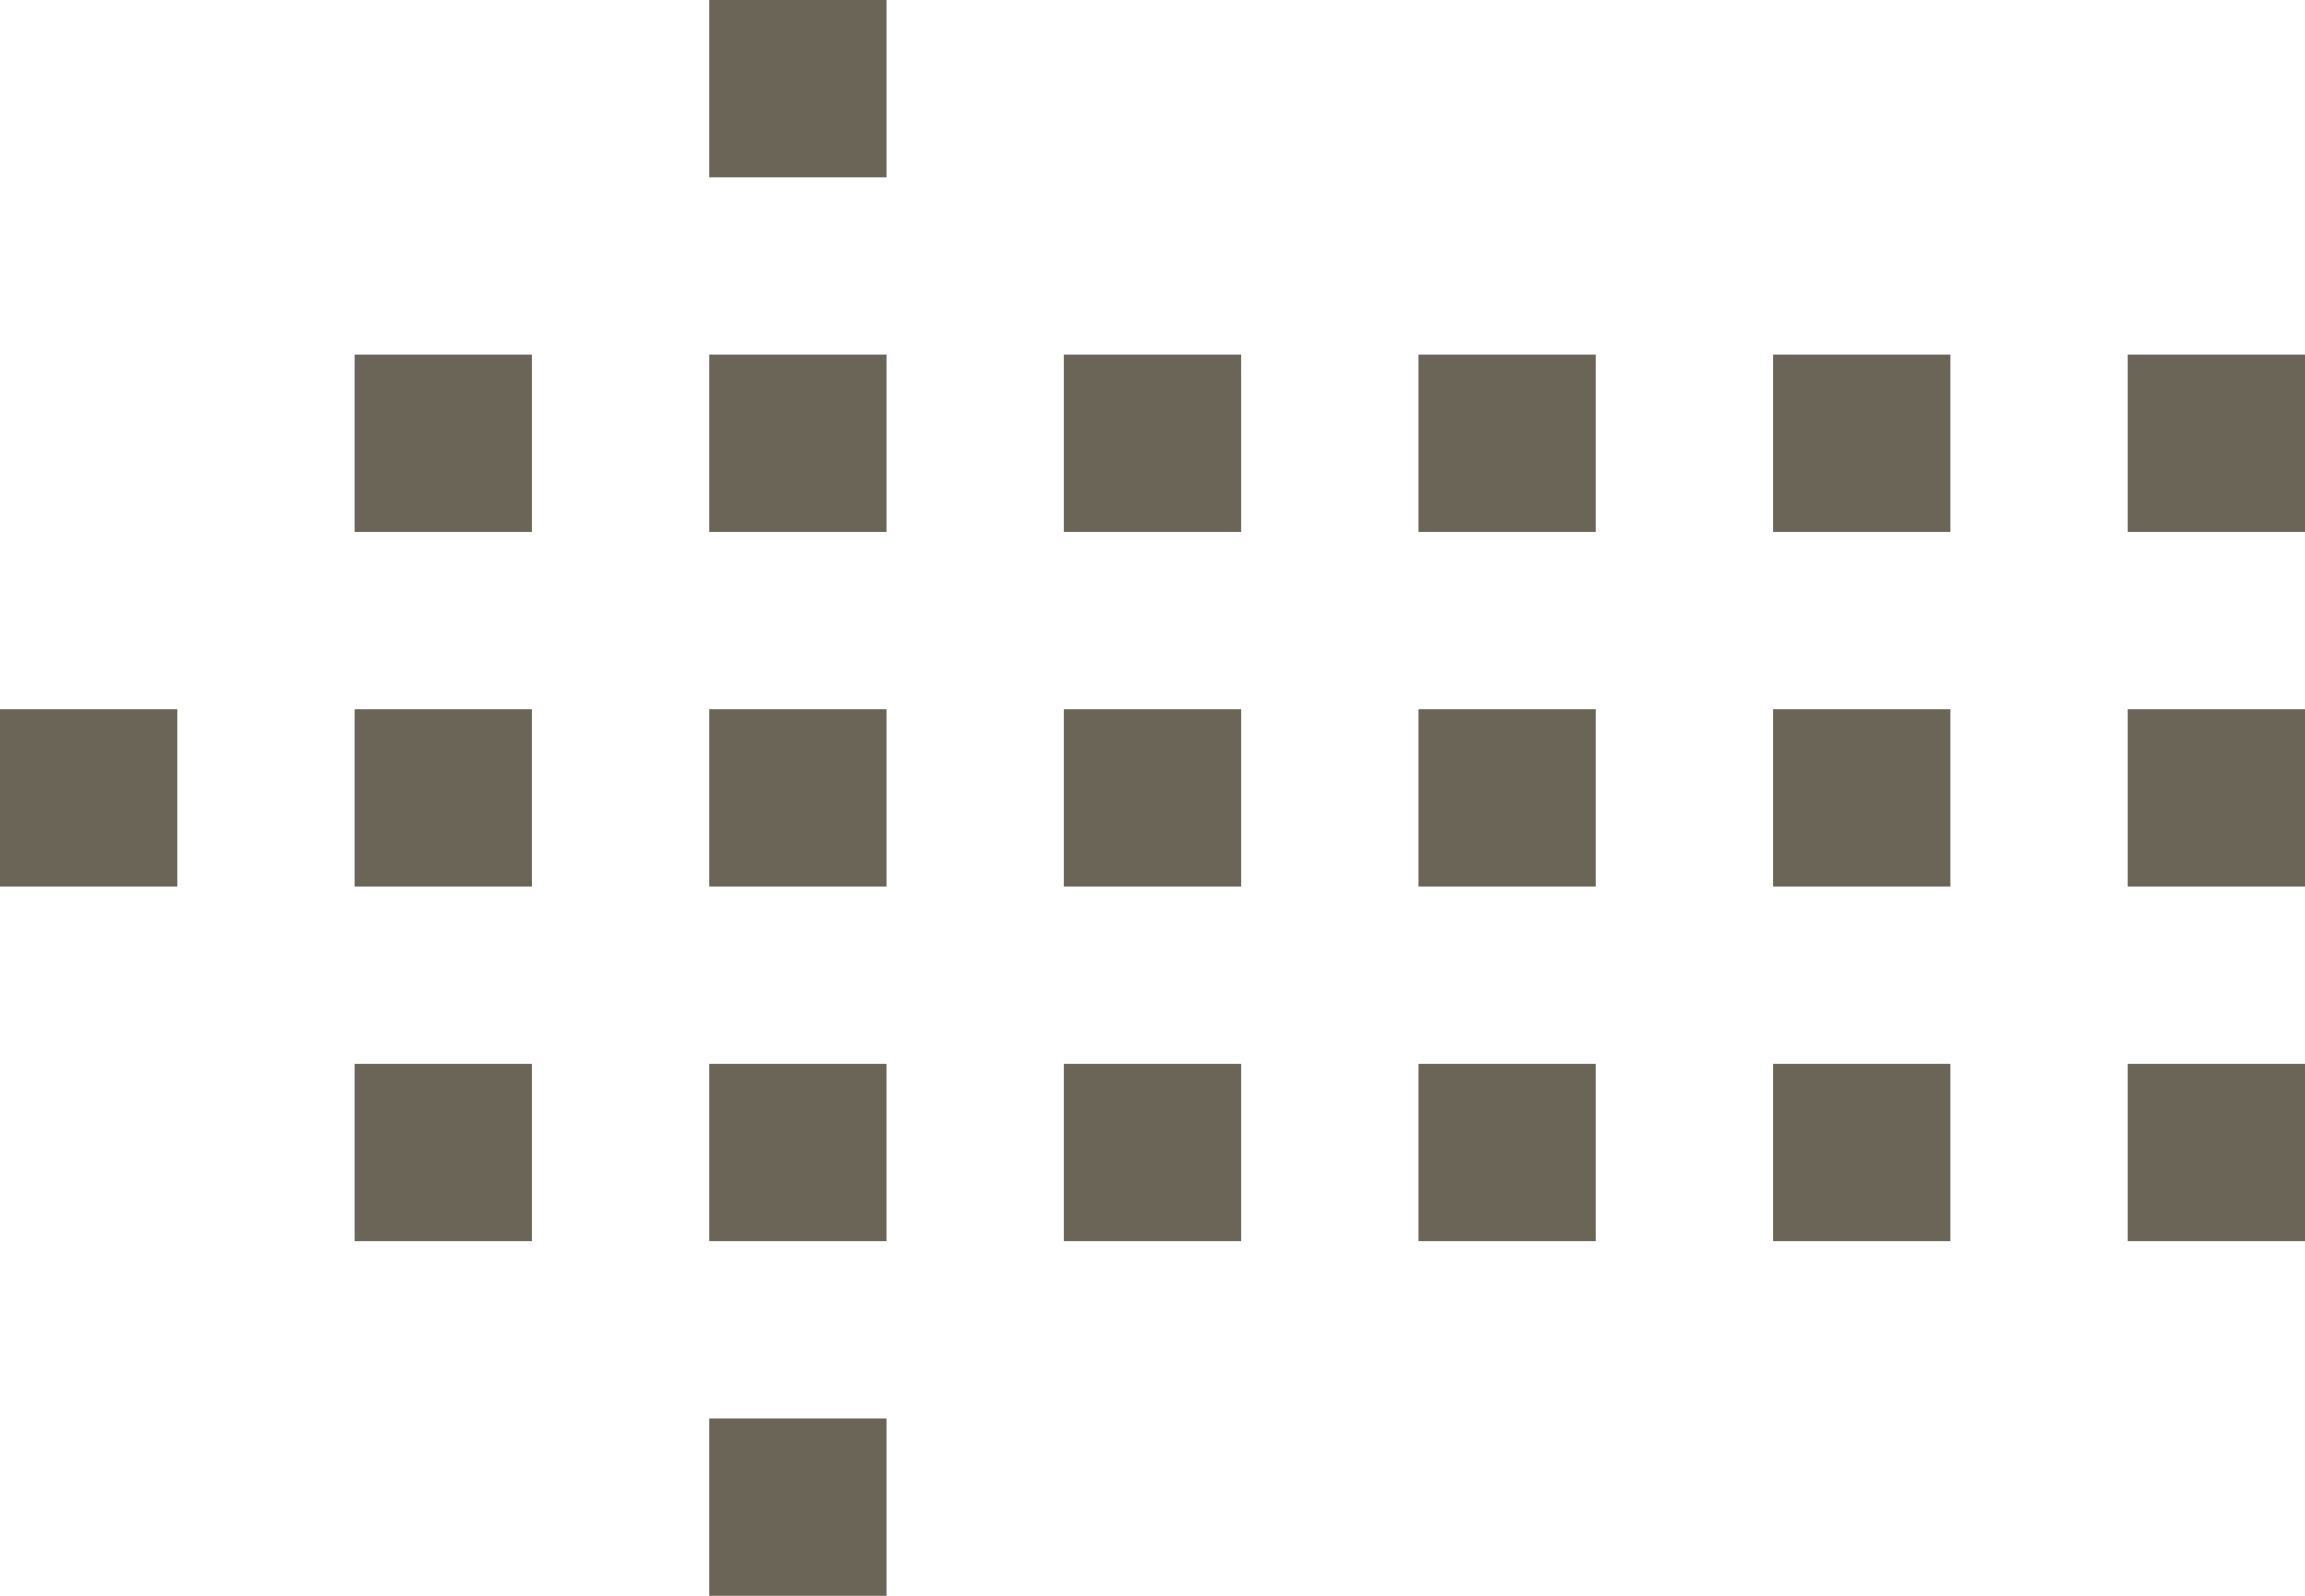 <svg xmlns="http://www.w3.org/2000/svg" width="52" height="36" viewBox="0 0 52 36"><path fill="#6B6557" fill-rule="evenodd" d="M16 32v4h4v-4h-4zm-8-8v4h4v-4H8zm16 0v4h4v-4h-4zm16 0v4h4v-4h-4zm-24 0v4h4v-4h-4zm16 0v4h4v-4h-4zm16 0v4h4v-4h-4zM0 16v4h4v-4H0zm8 0v4h4v-4H8zm16 0v4h4v-4h-4zm16 0v4h4v-4h-4zm-24 0v4h4v-4h-4zm16 0v4h4v-4h-4zm16 0v4h4v-4h-4zM8 8v4h4V8H8zm16 0v4h4V8h-4zm16 0v4h4V8h-4zM16 8v4h4V8h-4zm16 0v4h4V8h-4zm16 0v4h4V8h-4zM16 0v4h4V0h-4z"/></svg>